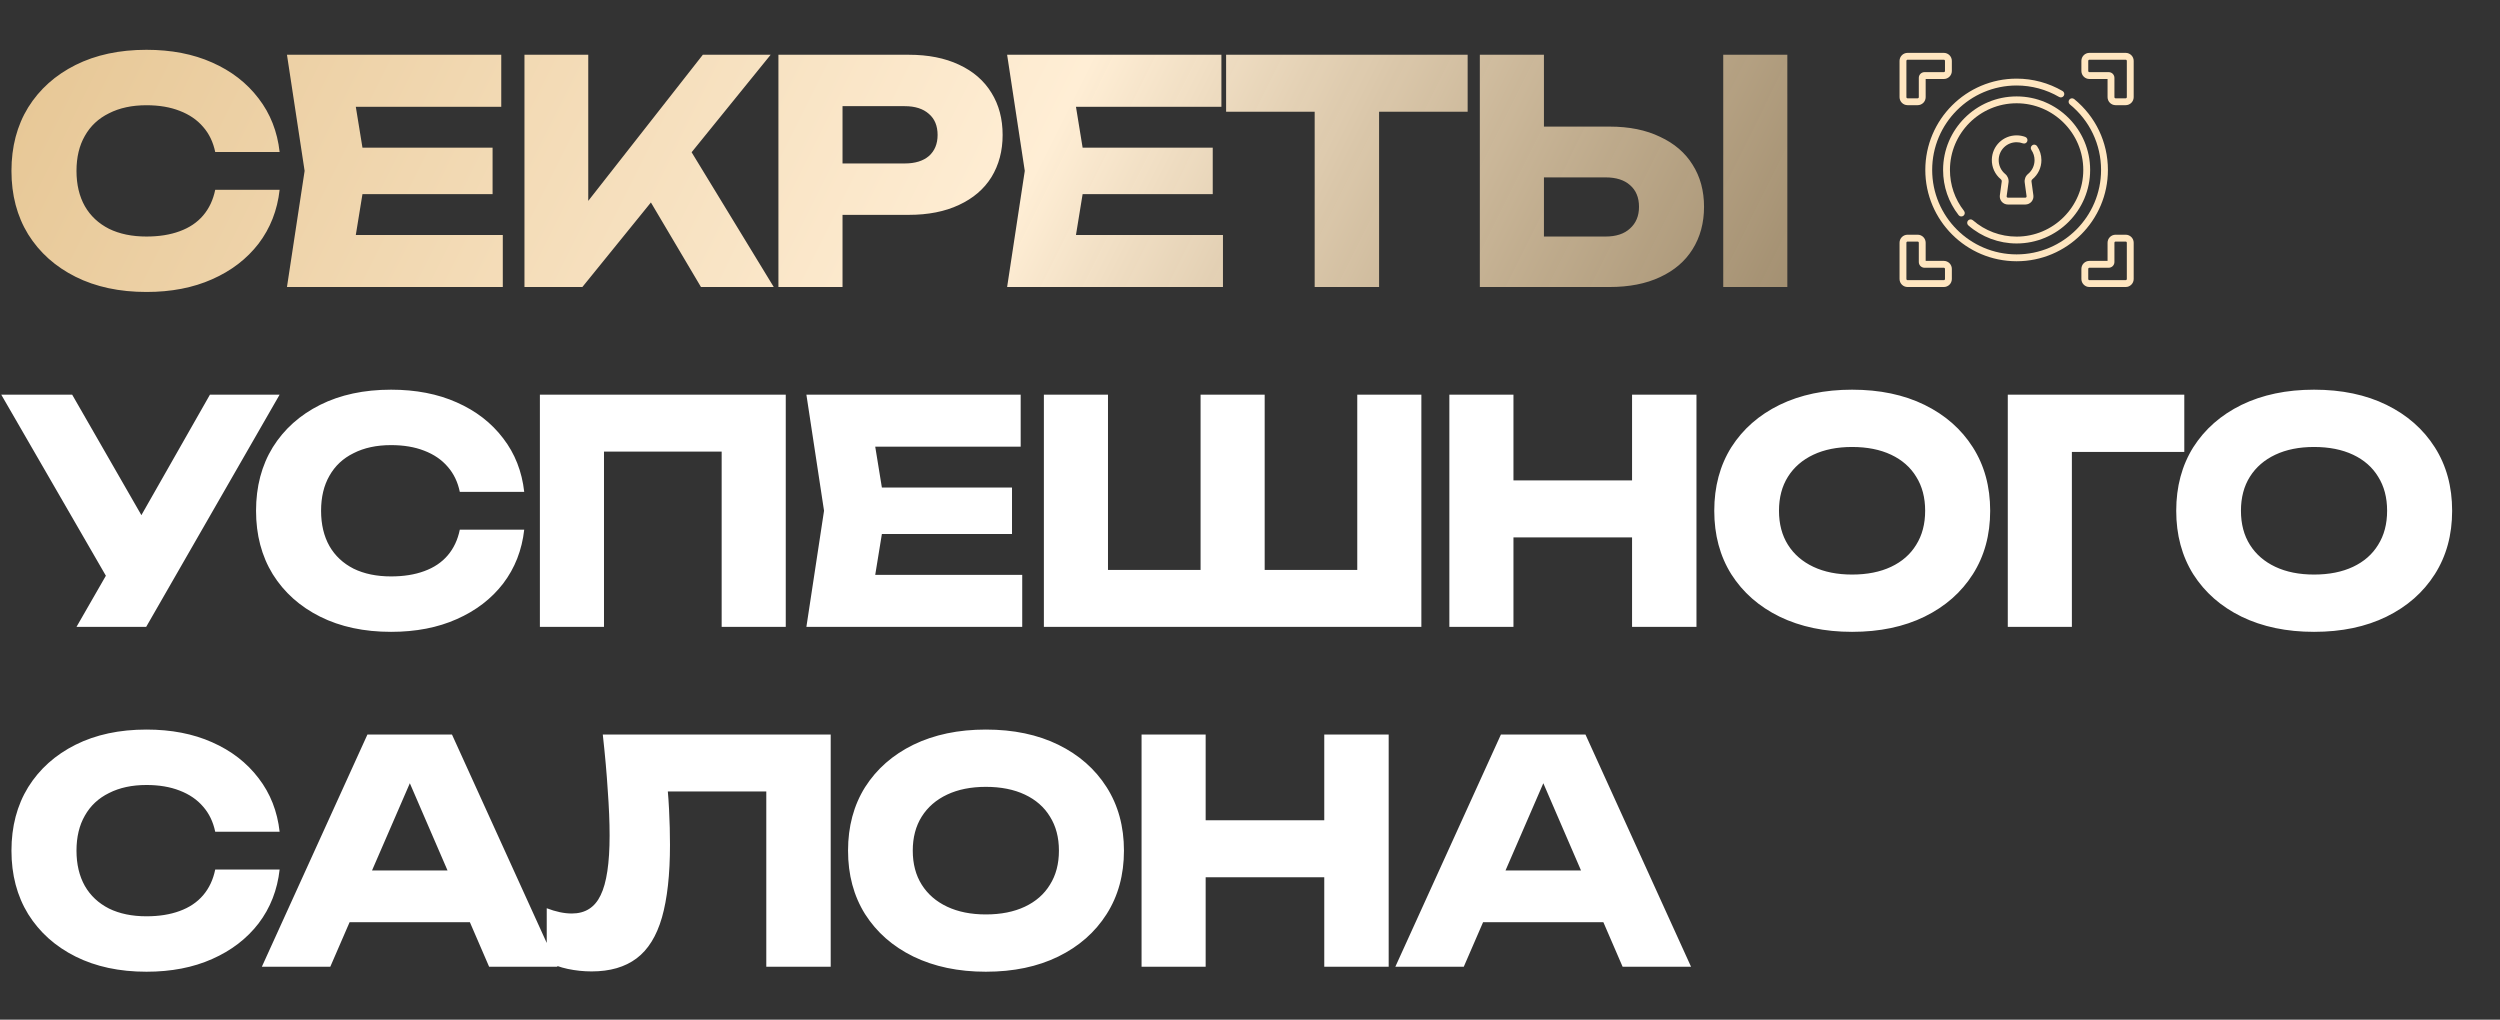 <?xml version="1.0" encoding="UTF-8"?> <svg xmlns="http://www.w3.org/2000/svg" width="662" height="270" viewBox="0 0 662 270" fill="none"><rect x="0" y="0" width="662" height="270" fill="#333333" stroke="none"/><path d="M74.046 50.252C73.445 55.664 71.586 60.42 68.47 64.52C65.354 68.565 61.254 71.709 56.17 73.95C51.141 76.191 45.346 77.312 38.786 77.312C31.625 77.312 25.365 75.973 20.008 73.294C14.651 70.615 10.469 66.871 7.462 62.06C4.51 57.249 3.034 51.646 3.034 45.25C3.034 38.854 4.51 33.251 7.462 28.44C10.469 23.629 14.651 19.885 20.008 17.206C25.365 14.527 31.625 13.188 38.786 13.188C45.346 13.188 51.141 14.309 56.17 16.55C61.254 18.791 65.354 21.962 68.47 26.062C71.586 30.107 73.445 34.836 74.046 40.248H56.99C56.443 37.624 55.377 35.41 53.792 33.606C52.207 31.747 50.129 30.326 47.56 29.342C45.045 28.358 42.121 27.866 38.786 27.866C34.959 27.866 31.652 28.577 28.864 29.998C26.076 31.365 23.944 33.36 22.468 35.984C20.992 38.553 20.254 41.642 20.254 45.25C20.254 48.858 20.992 51.974 22.468 54.598C23.944 57.167 26.076 59.163 28.864 60.584C31.652 61.951 34.959 62.634 38.786 62.634C42.121 62.634 45.045 62.169 47.56 61.24C50.129 60.311 52.207 58.917 53.792 57.058C55.377 55.199 56.443 52.931 56.99 50.252H74.046ZM130.436 39.1V51.4H85.418V39.1H130.436ZM96.98 45.25L92.962 69.932L86.074 62.224H133.142V76H75.988L80.662 45.25L75.988 14.5H132.732V28.276H86.074L92.962 20.568L96.98 45.25ZM138.878 76V14.5H155.77V62.47L151.26 58.944L186.11 14.5H204.068L154.212 76H138.878ZM168.234 46.644L180.698 36.312L204.888 76H185.618L168.234 46.644ZM240.649 14.5C245.788 14.5 250.216 15.375 253.934 17.124C257.706 18.873 260.576 21.361 262.543 24.586C264.511 27.757 265.495 31.474 265.495 35.738C265.495 39.947 264.511 43.665 262.543 46.89C260.576 50.061 257.706 52.521 253.934 54.27C250.216 56.019 245.788 56.894 240.649 56.894H213.999V43.282H239.583C242.317 43.282 244.449 42.626 245.98 41.314C247.51 39.947 248.276 38.089 248.276 35.738C248.276 33.333 247.51 31.474 245.98 30.162C244.449 28.795 242.317 28.112 239.583 28.112H215.475L223.101 20.24V76H206.127V14.5H240.649ZM321.134 39.1V51.4H276.116V39.1H321.134ZM287.678 45.25L283.66 69.932L276.772 62.224H323.84V76H266.686L271.36 45.25L266.686 14.5H323.43V28.276H276.772L283.66 20.568L287.678 45.25ZM348.125 21.962H365.181V76H348.125V21.962ZM324.673 14.5H388.633V29.588H324.673V14.5ZM391.861 76V14.5H408.835V70.26L401.209 62.634H425.153C427.941 62.634 430.1 61.923 431.631 60.502C433.216 59.081 434.009 57.167 434.009 54.762C434.009 52.302 433.216 50.389 431.631 49.022C430.1 47.655 427.941 46.972 425.153 46.972H399.733V33.524H426.219C431.412 33.524 435.867 34.426 439.585 36.23C443.357 37.979 446.227 40.439 448.195 43.61C450.217 46.781 451.229 50.498 451.229 54.762C451.229 59.026 450.217 62.771 448.195 65.996C446.227 69.167 443.357 71.627 439.585 73.376C435.867 75.125 431.412 76 426.219 76H391.861ZM456.313 14.5H473.287V76H456.313V14.5Z" fill="url(#paint0_linear_391_424)"></path><path d="M20.254 166L31.324 146.73H31.57L55.596 104.5H74.046L38.704 166H20.254ZM31.078 157.718L0.328 104.5H19.106L43.132 146.32L31.078 157.718ZM138.813 140.252C138.212 145.664 136.353 150.42 133.237 154.52C130.121 158.565 126.021 161.709 120.937 163.95C115.908 166.191 110.113 167.312 103.553 167.312C96.392 167.312 90.132 165.973 84.775 163.294C79.418 160.615 75.236 156.871 72.229 152.06C69.277 147.249 67.801 141.646 67.801 135.25C67.801 128.854 69.277 123.251 72.229 118.44C75.236 113.629 79.418 109.885 84.775 107.206C90.132 104.527 96.392 103.188 103.553 103.188C110.113 103.188 115.908 104.309 120.937 106.55C126.021 108.791 130.121 111.962 133.237 116.062C136.353 120.107 138.212 124.836 138.813 130.248H121.757C121.211 127.624 120.145 125.41 118.559 123.606C116.974 121.747 114.897 120.326 112.327 119.342C109.813 118.358 106.888 117.866 103.553 117.866C99.727 117.866 96.419 118.577 93.631 119.998C90.843 121.365 88.711 123.36 87.235 125.984C85.759 128.553 85.021 131.642 85.021 135.25C85.021 138.858 85.759 141.974 87.235 144.598C88.711 147.167 90.843 149.163 93.631 150.584C96.419 151.951 99.727 152.634 103.553 152.634C106.888 152.634 109.813 152.169 112.327 151.24C114.897 150.311 116.974 148.917 118.559 147.058C120.145 145.199 121.211 142.931 121.757 140.252H138.813ZM208.07 104.5V166H191.096V111.88L198.722 119.588H152.31L159.936 111.88V166H142.962V104.5H208.07ZM267.979 129.1V141.4H222.961V129.1H267.979ZM234.523 135.25L230.505 159.932L223.617 152.224H270.685V166H213.531L218.205 135.25L213.531 104.5H270.275V118.276H223.617L230.505 110.568L234.523 135.25ZM367.03 150.912L359.404 158.62V104.5H376.378V166H276.42V104.5H293.394V158.62L285.768 150.912H324.8L317.912 158.62V104.5H334.886V158.62L327.752 150.912H367.03ZM383.789 104.5H400.763V166H383.789V104.5ZM432.169 104.5H449.225V166H432.169V104.5ZM393.301 127.214H439.221V142.302H393.301V127.214ZM490.428 167.312C483.157 167.312 476.761 165.973 471.24 163.294C465.773 160.615 461.509 156.871 458.448 152.06C455.441 147.249 453.938 141.646 453.938 135.25C453.938 128.854 455.441 123.251 458.448 118.44C461.509 113.629 465.773 109.885 471.24 107.206C476.761 104.527 483.157 103.188 490.428 103.188C497.753 103.188 504.149 104.527 509.616 107.206C515.083 109.885 519.347 113.629 522.408 118.44C525.469 123.251 527 128.854 527 135.25C527 141.646 525.469 147.249 522.408 152.06C519.347 156.871 515.083 160.615 509.616 163.294C504.149 165.973 497.753 167.312 490.428 167.312ZM490.428 152.142C494.419 152.142 497.863 151.459 500.76 150.092C503.657 148.725 505.871 146.785 507.402 144.27C508.987 141.755 509.78 138.749 509.78 135.25C509.78 131.751 508.987 128.745 507.402 126.23C505.871 123.715 503.657 121.775 500.76 120.408C497.863 119.041 494.419 118.358 490.428 118.358C486.492 118.358 483.075 119.041 480.178 120.408C477.281 121.775 475.039 123.715 473.454 126.23C471.869 128.745 471.076 131.751 471.076 135.25C471.076 138.749 471.869 141.755 473.454 144.27C475.039 146.785 477.281 148.725 480.178 150.092C483.075 151.459 486.492 152.142 490.428 152.142ZM578.401 104.5V119.67H541.009L548.635 111.962V166H531.661V104.5H578.401ZM612.755 167.312C605.485 167.312 599.089 165.973 593.567 163.294C588.101 160.615 583.837 156.871 580.775 152.06C577.769 147.249 576.265 141.646 576.265 135.25C576.265 128.854 577.769 123.251 580.775 118.44C583.837 113.629 588.101 109.885 593.567 107.206C599.089 104.527 605.485 103.188 612.755 103.188C620.081 103.188 626.477 104.527 631.943 107.206C637.41 109.885 641.674 113.629 644.735 118.44C647.797 123.251 649.327 128.854 649.327 135.25C649.327 141.646 647.797 147.249 644.735 152.06C641.674 156.871 637.41 160.615 631.943 163.294C626.477 165.973 620.081 167.312 612.755 167.312ZM612.755 152.142C616.746 152.142 620.19 151.459 623.087 150.092C625.985 148.725 628.199 146.785 629.729 144.27C631.315 141.755 632.107 138.749 632.107 135.25C632.107 131.751 631.315 128.745 629.729 126.23C628.199 123.715 625.985 121.775 623.087 120.408C620.19 119.041 616.746 118.358 612.755 118.358C608.819 118.358 605.403 119.041 602.505 120.408C599.608 121.775 597.367 123.715 595.781 126.23C594.196 128.745 593.403 131.751 593.403 135.25C593.403 138.749 594.196 141.755 595.781 144.27C597.367 146.785 599.608 148.725 602.505 150.092C605.403 151.459 608.819 152.142 612.755 152.142ZM74.046 230.252C73.445 235.664 71.586 240.42 68.47 244.52C65.354 248.565 61.254 251.709 56.17 253.95C51.141 256.191 45.346 257.312 38.786 257.312C31.625 257.312 25.365 255.973 20.008 253.294C14.651 250.615 10.469 246.871 7.462 242.06C4.51 237.249 3.034 231.646 3.034 225.25C3.034 218.854 4.51 213.251 7.462 208.44C10.469 203.629 14.651 199.885 20.008 197.206C25.365 194.527 31.625 193.188 38.786 193.188C45.346 193.188 51.141 194.309 56.17 196.55C61.254 198.791 65.354 201.962 68.47 206.062C71.586 210.107 73.445 214.836 74.046 220.248H56.99C56.443 217.624 55.377 215.41 53.792 213.606C52.207 211.747 50.129 210.326 47.56 209.342C45.045 208.358 42.121 207.866 38.786 207.866C34.959 207.866 31.652 208.577 28.864 209.998C26.076 211.365 23.944 213.36 22.468 215.984C20.992 218.553 20.254 221.642 20.254 225.25C20.254 228.858 20.992 231.974 22.468 234.598C23.944 237.167 26.076 239.163 28.864 240.584C31.652 241.951 34.959 242.634 38.786 242.634C42.121 242.634 45.045 242.169 47.56 241.24C50.129 240.311 52.207 238.917 53.792 237.058C55.377 235.199 56.443 232.931 56.99 230.252H74.046ZM86.964 244.192V230.498H129.358V244.192H86.964ZM119.682 194.5L147.644 256H129.522L106.07 201.716H110.99L87.456 256H69.334L97.296 194.5H119.682ZM159.618 194.5H219.97V256H202.914V201.88L210.622 209.588H169.13L176.264 203.93C176.701 207.538 177.002 211.009 177.166 214.344C177.33 217.624 177.412 220.74 177.412 223.692C177.412 231.564 176.701 237.987 175.28 242.962C173.859 247.882 171.617 251.49 168.556 253.786C165.495 256.082 161.531 257.23 156.666 257.23C154.534 257.23 152.429 257.011 150.352 256.574C148.329 256.137 146.471 255.481 144.776 254.606V240.502C147.181 241.431 149.395 241.896 151.418 241.896C154.971 241.896 157.513 240.283 159.044 237.058C160.629 233.833 161.422 228.557 161.422 221.232C161.422 217.679 161.258 213.688 160.93 209.26C160.657 204.832 160.219 199.912 159.618 194.5ZM261.052 257.312C253.781 257.312 247.385 255.973 241.864 253.294C236.397 250.615 232.133 246.871 229.072 242.06C226.065 237.249 224.562 231.646 224.562 225.25C224.562 218.854 226.065 213.251 229.072 208.44C232.133 203.629 236.397 199.885 241.864 197.206C247.385 194.527 253.781 193.188 261.052 193.188C268.377 193.188 274.773 194.527 280.24 197.206C285.707 199.885 289.971 203.629 293.032 208.44C296.093 213.251 297.624 218.854 297.624 225.25C297.624 231.646 296.093 237.249 293.032 242.06C289.971 246.871 285.707 250.615 280.24 253.294C274.773 255.973 268.377 257.312 261.052 257.312ZM261.052 242.142C265.043 242.142 268.487 241.459 271.384 240.092C274.281 238.725 276.495 236.785 278.026 234.27C279.611 231.755 280.404 228.749 280.404 225.25C280.404 221.751 279.611 218.745 278.026 216.23C276.495 213.715 274.281 211.775 271.384 210.408C268.487 209.041 265.043 208.358 261.052 208.358C257.116 208.358 253.699 209.041 250.802 210.408C247.905 211.775 245.663 213.715 244.078 216.23C242.493 218.745 241.7 221.751 241.7 225.25C241.7 228.749 242.493 231.755 244.078 234.27C245.663 236.785 247.905 238.725 250.802 240.092C253.699 241.459 257.116 242.142 261.052 242.142ZM302.285 194.5H319.259V256H302.285V194.5ZM350.665 194.5H367.721V256H350.665V194.5ZM311.797 217.214H357.717V232.302H311.797V217.214ZM387.112 244.192V230.498H429.506V244.192H387.112ZM419.83 194.5L447.792 256H429.67L406.218 201.716H411.138L387.604 256H369.482L397.444 194.5H419.83Z" fill="white"></path><g clip-path="url(#clip0_391_424)"><path d="M549.246 26.235C548.857 25.918 548.285 25.977 547.969 26.366C547.652 26.755 547.711 27.327 548.1 27.644C553.35 31.914 556.361 38.24 556.361 45C556.361 57.33 546.33 67.361 534 67.361C521.67 67.361 511.639 57.33 511.639 45C511.639 32.67 521.67 22.639 534 22.639C537.963 22.639 541.857 23.689 545.259 25.676C545.692 25.929 546.248 25.783 546.501 25.35C546.754 24.917 546.608 24.36 546.175 24.107C542.495 21.958 538.285 20.822 534 20.822C520.668 20.822 509.822 31.668 509.822 45C509.822 58.332 520.668 69.178 534 69.178C547.331 69.178 558.177 58.332 558.177 45C558.177 37.691 554.922 30.852 549.246 26.235Z" fill="#FFE6C0"></path><path d="M521.131 58.406C520.802 58.784 520.841 59.358 521.219 59.688C524.76 62.771 529.299 64.469 534 64.469C544.736 64.469 553.47 55.735 553.47 45C553.47 34.265 544.736 25.53 534 25.53C523.265 25.53 514.531 34.265 514.531 45C514.531 49.385 515.954 53.526 518.647 56.974C518.956 57.37 519.527 57.44 519.922 57.131C520.317 56.822 520.388 56.252 520.079 55.856C517.638 52.73 516.347 48.976 516.347 45C516.347 35.266 524.266 27.347 534 27.347C543.734 27.347 551.653 35.266 551.653 45C551.653 54.734 543.734 62.653 534 62.653C529.738 62.653 525.623 61.113 522.412 58.318C522.034 57.988 521.46 58.028 521.131 58.406Z" fill="#FFE6C0"></path><path d="M534 37.661C534.569 37.661 535.125 37.76 535.653 37.956C536.123 38.13 536.646 37.891 536.82 37.421C536.995 36.951 536.755 36.428 536.285 36.253C535.554 35.982 534.786 35.844 534 35.844C530.413 35.844 527.531 38.652 527.438 42.235C527.385 44.271 528.256 46.182 529.828 47.477C530.002 47.62 530.09 47.852 530.059 48.082L529.562 51.723C529.478 52.336 529.663 52.955 530.07 53.422C530.477 53.888 531.066 54.155 531.684 54.155H536.316C536.935 54.155 537.523 53.888 537.93 53.422C538.337 52.955 538.523 52.336 538.439 51.723L537.942 48.083C537.91 47.852 537.995 47.623 538.162 47.485C539.689 46.232 540.565 44.382 540.565 42.409C540.565 41.074 540.166 39.789 539.412 38.693C539.128 38.279 538.562 38.175 538.149 38.459C537.736 38.743 537.631 39.309 537.915 39.722C538.46 40.514 538.748 41.443 538.748 42.409C538.748 43.836 538.115 45.174 537.01 46.081C536.358 46.616 536.025 47.477 536.142 48.328L536.639 51.969C536.656 52.096 536.598 52.185 536.561 52.227C536.525 52.269 536.445 52.339 536.316 52.339H531.684C531.555 52.339 531.475 52.269 531.439 52.227C531.402 52.185 531.344 52.096 531.361 51.969L531.858 48.328C531.974 47.479 531.639 46.616 530.983 46.075C529.846 45.138 529.215 43.756 529.253 42.282C529.321 39.691 531.406 37.661 534 37.661Z" fill="#FFE6C0"></path><path d="M505.119 27.848H507.798C508.966 27.848 509.917 26.898 509.917 25.729V20.917H514.729C515.898 20.917 516.848 19.966 516.848 18.798V16.119C516.848 14.951 515.898 14 514.729 14H505.119C503.951 14 503 14.951 503 16.119V25.729C503 26.898 503.951 27.848 505.119 27.848ZM504.816 16.119C504.816 15.952 504.952 15.816 505.119 15.816H514.729C514.896 15.816 515.032 15.952 515.032 16.119V18.798C515.032 18.965 514.896 19.101 514.729 19.101H509.614C508.779 19.101 508.1 19.779 508.1 20.614V25.729C508.1 25.896 507.965 26.032 507.798 26.032H505.119C504.952 26.032 504.816 25.896 504.816 25.729V16.119Z" fill="#FFE6C0"></path><path d="M562.881 14H553.271C552.102 14 551.152 14.951 551.152 16.119V18.798C551.152 19.966 552.102 20.917 553.271 20.917H558.083V25.729C558.083 26.898 559.034 27.848 560.202 27.848H562.881C564.049 27.848 565 26.898 565 25.729V16.119C565 14.951 564.049 14 562.881 14ZM563.184 25.729C563.184 25.896 563.048 26.032 562.881 26.032H560.202C560.036 26.032 559.9 25.896 559.9 25.729V20.614C559.9 19.779 559.221 19.101 558.386 19.101H553.271C553.104 19.101 552.968 18.965 552.968 18.798V16.119C552.968 15.952 553.104 15.816 553.271 15.816H562.881C563.048 15.816 563.184 15.952 563.184 16.119V25.729Z" fill="#FFE6C0"></path><path d="M562.881 62.152H560.202C559.034 62.152 558.083 63.102 558.083 64.271V69.083H553.271C552.102 69.083 551.152 70.034 551.152 71.202V73.881C551.152 75.049 552.102 76 553.271 76H562.881C564.049 76 565 75.049 565 73.881V64.271C565 63.102 564.049 62.152 562.881 62.152ZM563.184 73.881C563.184 74.048 563.048 74.184 562.881 74.184H553.271C553.104 74.184 552.968 74.048 552.968 73.881V71.202C552.968 71.035 553.104 70.9 553.271 70.9H558.386C559.221 70.9 559.9 70.221 559.9 69.386V64.271C559.9 64.104 560.036 63.968 560.202 63.968H562.881C563.048 63.968 563.184 64.104 563.184 64.271V73.881Z" fill="#FFE6C0"></path><path d="M514.729 69.083H509.917V64.271C509.917 63.102 508.966 62.152 507.798 62.152H505.119C503.951 62.152 503 63.102 503 64.271V73.881C503 75.049 503.951 76 505.119 76H514.729C515.898 76 516.848 75.049 516.848 73.881V71.202C516.848 70.034 515.898 69.083 514.729 69.083ZM515.032 73.881C515.032 74.048 514.896 74.184 514.729 74.184H505.119C504.952 74.184 504.816 74.048 504.816 73.881V64.271C504.816 64.104 504.952 63.968 505.119 63.968H507.798C507.965 63.968 508.1 64.104 508.1 64.271V69.386C508.1 70.221 508.779 70.9 509.614 70.9H514.729C514.896 70.9 515.032 71.035 515.032 71.202V73.881Z" fill="#FFE6C0"></path></g><defs><linearGradient id="paint0_linear_391_424" x1="5.886" y1="2.34379e-06" x2="421.772" y2="207.138" gradientUnits="userSpaceOnUse"><stop stop-color="#E6C694"></stop><stop offset="0.56" stop-color="#FFEED5"></stop><stop offset="1" stop-color="#E6C694" stop-opacity="0.6"></stop></linearGradient><clipPath id="clip0_391_424"><rect width="62" height="62" fill="white" transform="translate(503 14)"></rect></clipPath></defs></svg> 